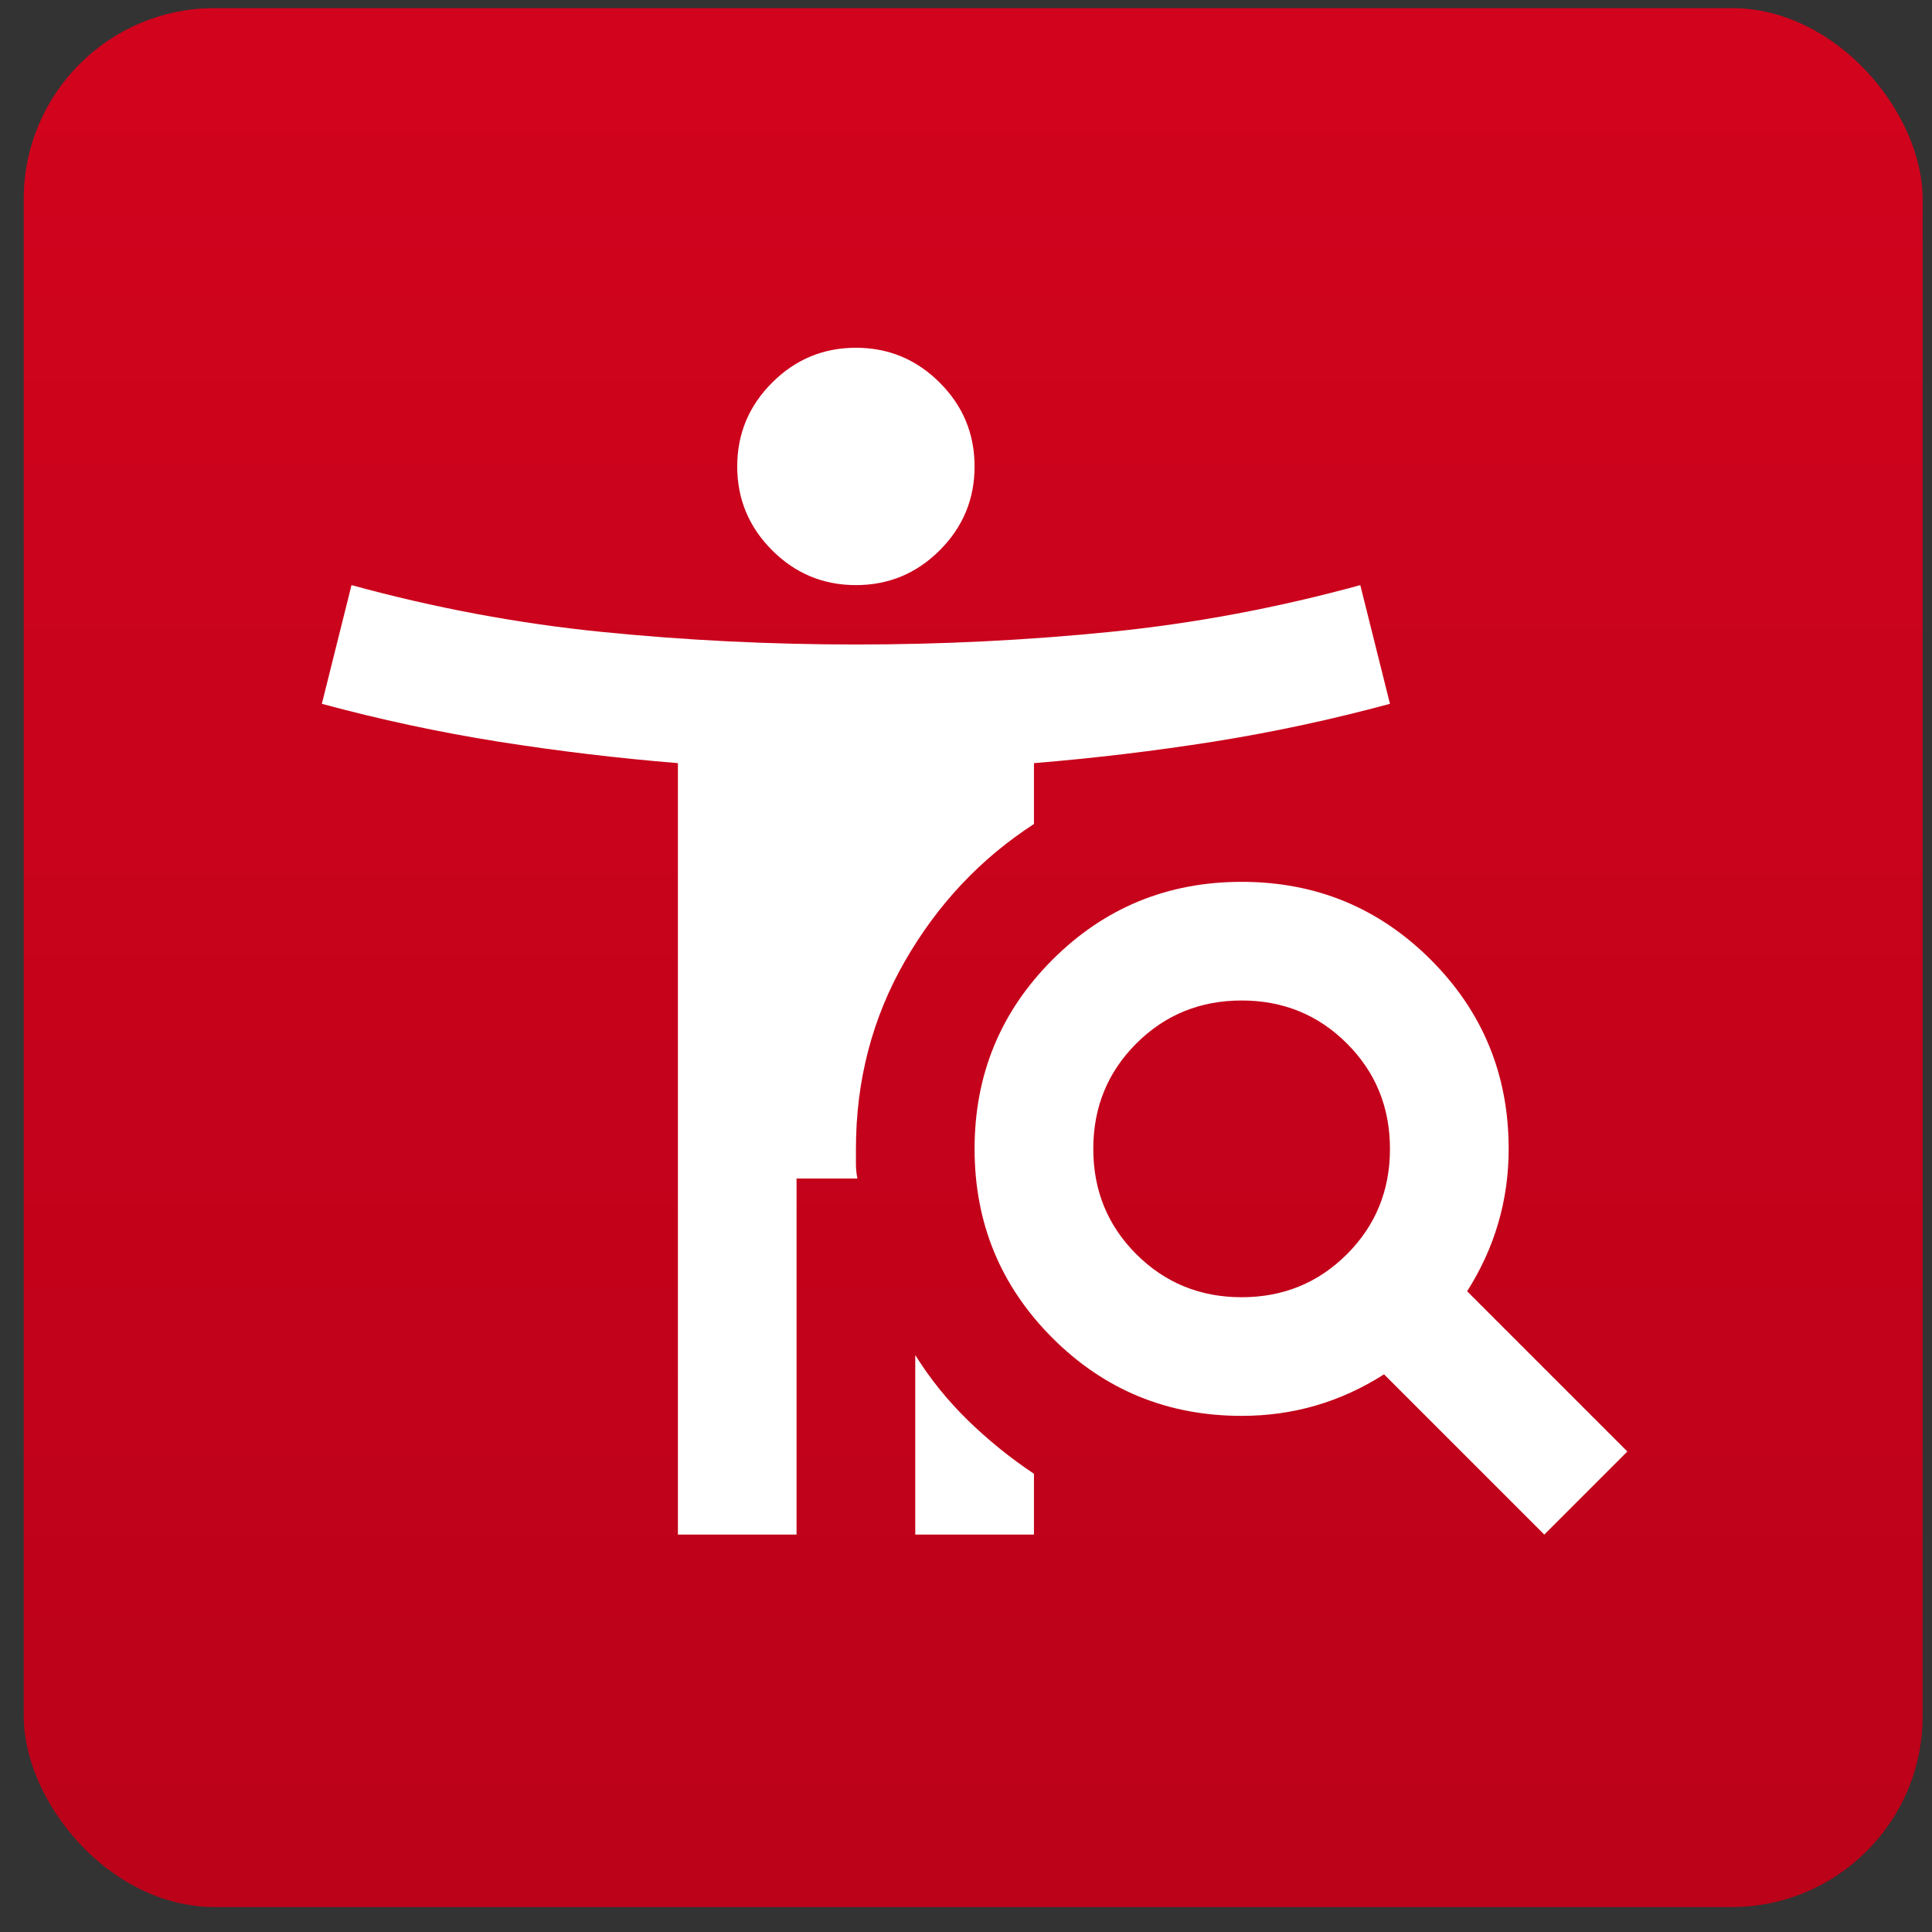 <svg width="34" height="34" viewBox="0 0 34 34" fill="none" xmlns="http://www.w3.org/2000/svg">
<rect x="0" y="0" width="34" height="34" fill="#333333" stroke="none"/>
<rect x="0.418" y="0.143" width="33.417" height="33.417" rx="3.358" fill="url(#paint0_linear_2404_4983)"/>
<mask id="mask0_2404_4983" style="mask-type:alpha" maskUnits="userSpaceOnUse" x="4" y="4" width="26" height="26">
<rect x="4.621" y="4.031" width="25.063" height="25.063" fill="#D9D9D9"/>
</mask>
<g mask="url(#mask0_2404_4983)">
<path d="M15.063 10.297C14.488 10.297 13.997 10.093 13.588 9.684C13.179 9.275 12.974 8.783 12.974 8.209C12.974 7.634 13.179 7.143 13.588 6.734C13.997 6.325 14.488 6.12 15.063 6.12C15.637 6.12 16.129 6.325 16.538 6.734C16.947 7.143 17.151 7.634 17.151 8.209C17.151 8.783 16.947 9.275 16.538 9.684C16.129 10.093 15.637 10.297 15.063 10.297ZM21.851 22.829C22.582 22.829 23.2 22.576 23.704 22.072C24.209 21.567 24.461 20.949 24.461 20.218C24.461 19.487 24.209 18.869 23.704 18.364C23.2 17.86 22.582 17.607 21.851 17.607C21.12 17.607 20.502 17.86 19.997 18.364C19.492 18.869 19.24 19.487 19.24 20.218C19.24 20.949 19.492 21.567 19.997 22.072C20.502 22.576 21.12 22.829 21.851 22.829ZM27.177 27.006L24.357 24.186C23.974 24.43 23.574 24.613 23.156 24.735C22.738 24.857 22.303 24.917 21.851 24.917C20.545 24.917 19.436 24.46 18.522 23.547C17.608 22.633 17.151 21.523 17.151 20.218C17.151 18.913 17.608 17.803 18.522 16.889C19.436 15.976 20.545 15.519 21.851 15.519C23.156 15.519 24.265 15.976 25.179 16.889C26.093 17.803 26.55 18.913 26.55 20.218C26.55 20.671 26.489 21.106 26.367 21.523C26.245 21.941 26.063 22.341 25.819 22.724L28.639 25.544L27.177 27.006ZM16.107 27.006V23.847C16.368 24.265 16.677 24.648 17.034 24.996C17.391 25.344 17.778 25.657 18.196 25.936V27.006H16.107ZM11.93 27.006V13.43C10.868 13.343 9.815 13.217 8.771 13.052C7.727 12.886 6.691 12.664 5.664 12.386L6.186 10.297C7.648 10.698 9.115 10.972 10.585 11.12C12.056 11.268 13.549 11.342 15.063 11.342C16.577 11.342 18.069 11.268 19.54 11.12C21.011 10.972 22.477 10.698 23.939 10.297L24.461 12.386C23.434 12.664 22.399 12.886 21.355 13.052C20.31 13.217 19.257 13.343 18.196 13.43V14.501C17.256 15.11 16.499 15.915 15.924 16.916C15.35 17.916 15.063 19.017 15.063 20.218V20.479C15.063 20.566 15.071 20.653 15.089 20.74H14.018V27.006H11.93Z" fill="white"/>
</g>
<defs>
<linearGradient id="paint0_linear_2404_4983" x1="17.127" y1="0.143" x2="17.127" y2="33.56" gradientUnits="userSpaceOnUse">
<stop stop-color="#D2031D"/>
<stop offset="1" stop-color="#BB0219"/>
</linearGradient>
</defs>
</svg>

